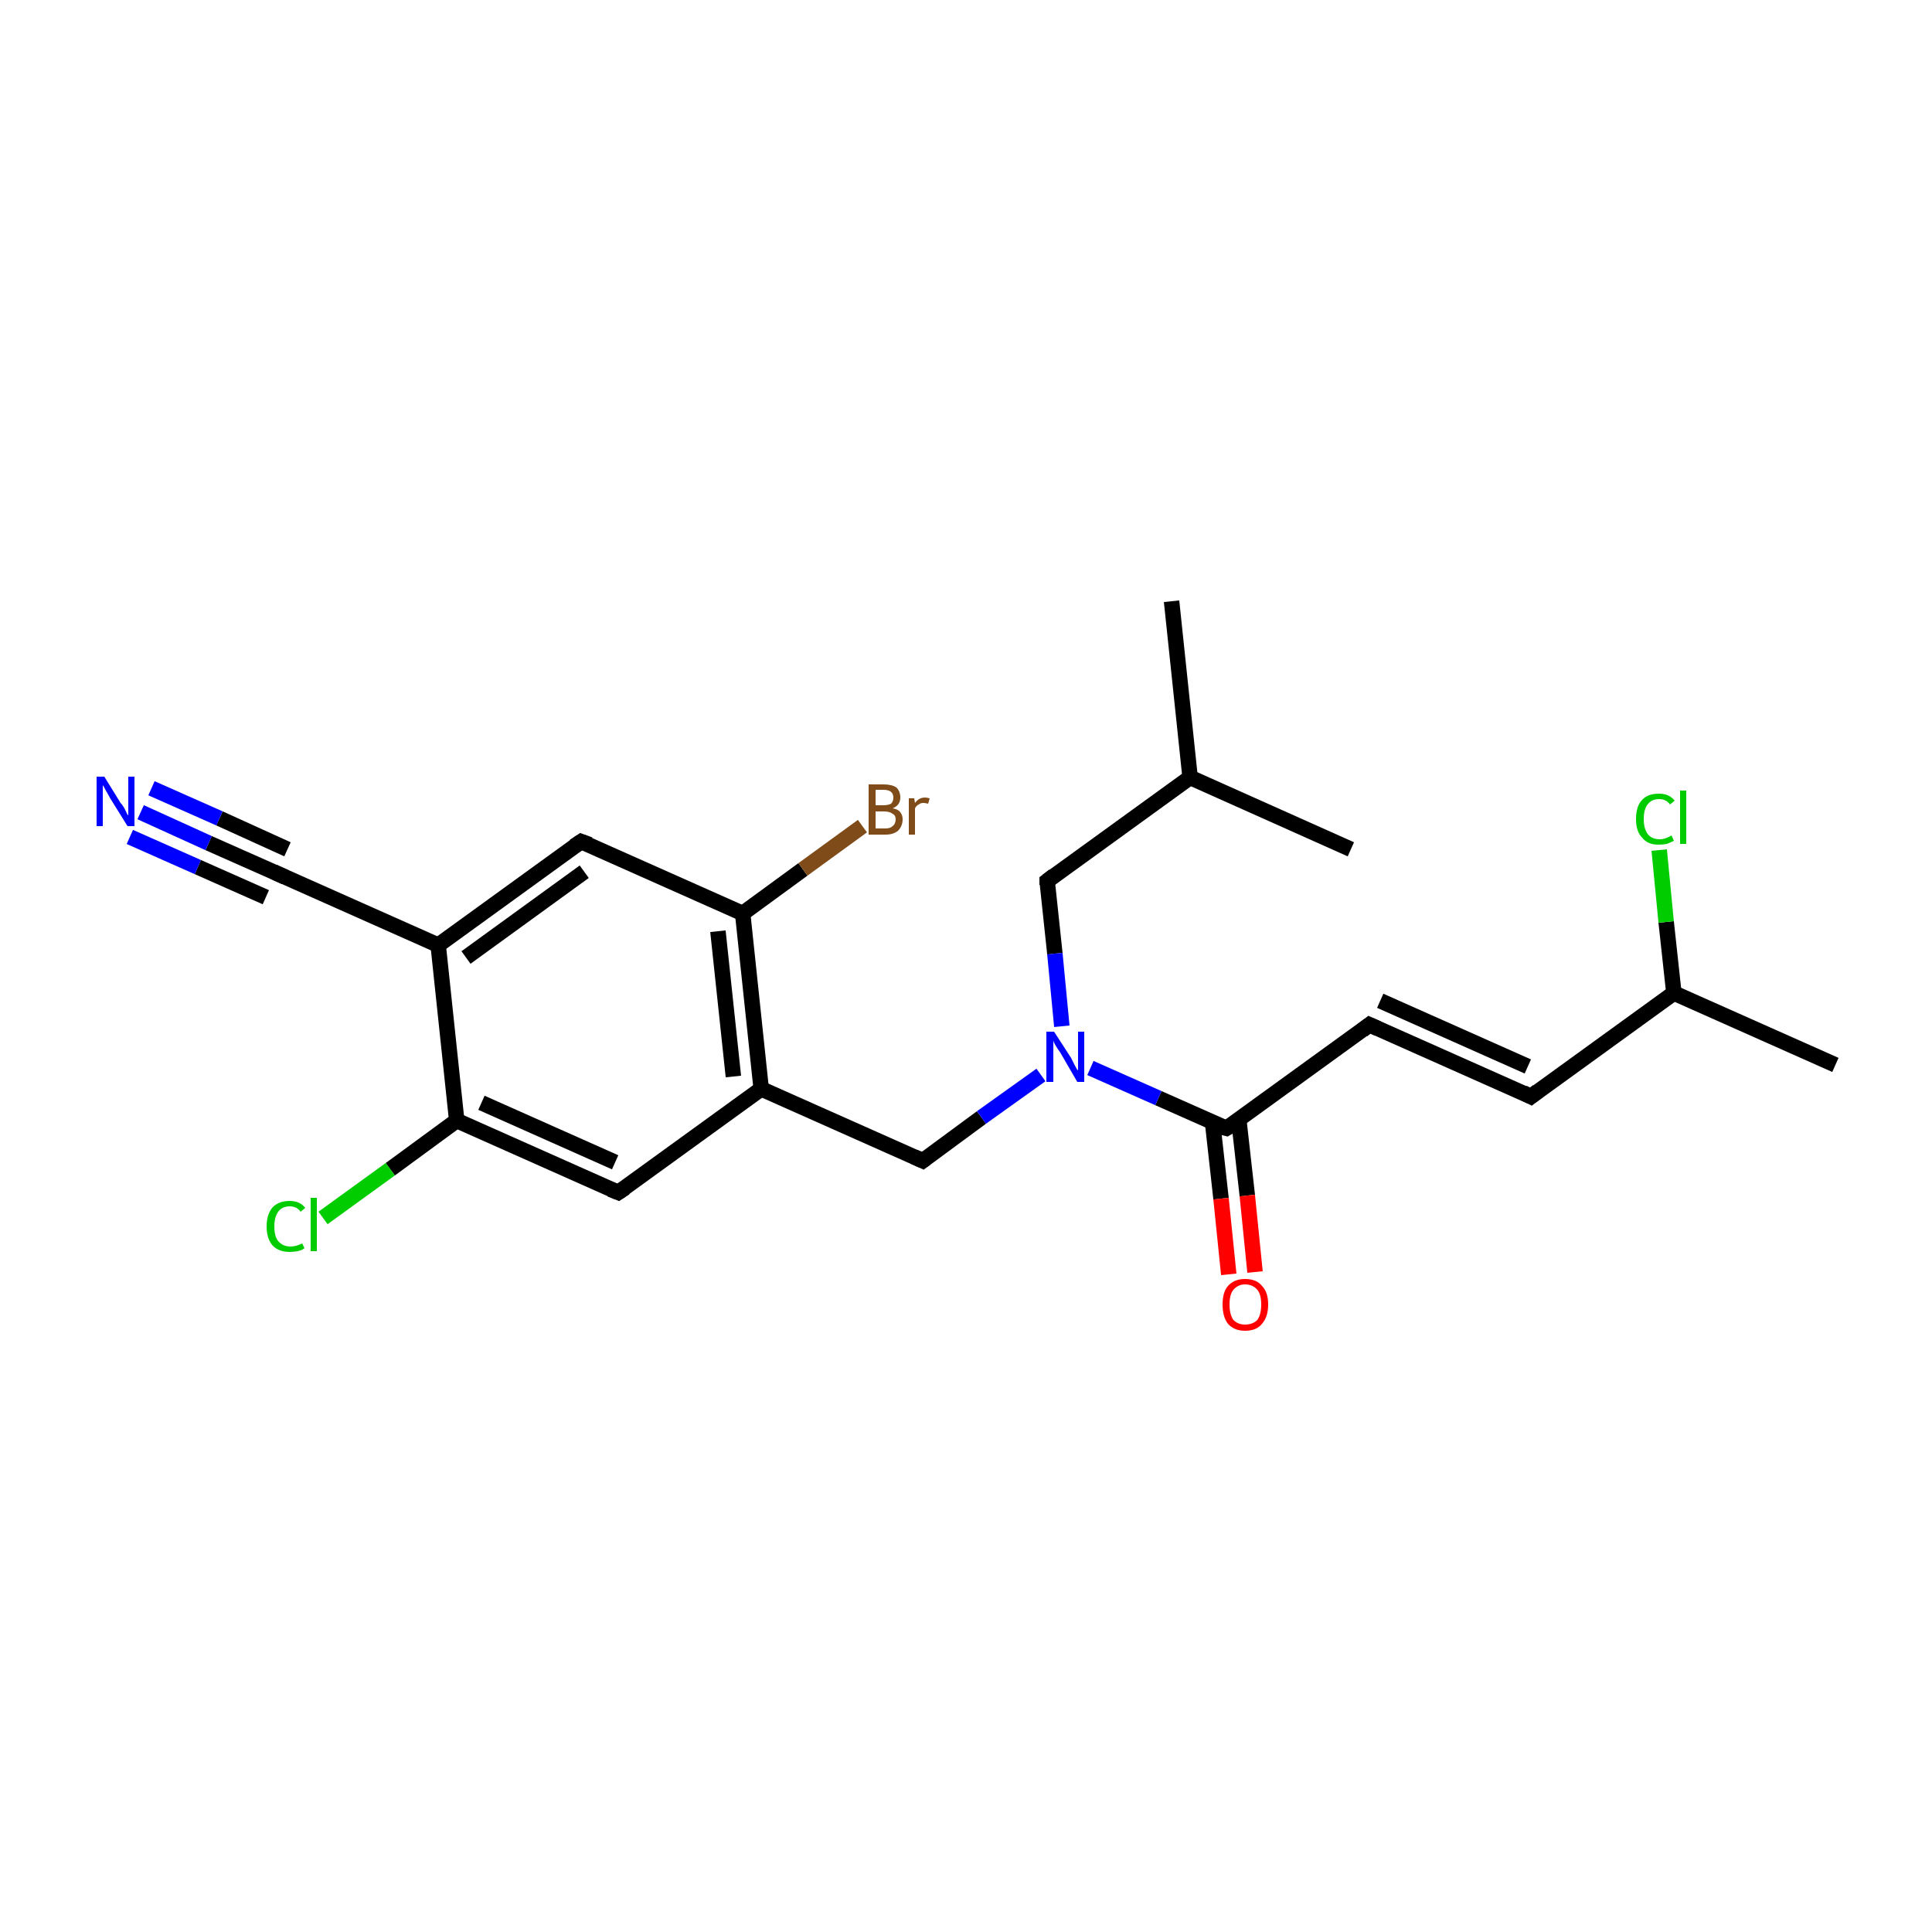 <?xml version='1.0' encoding='iso-8859-1'?>
<svg version='1.1' baseProfile='full'
              xmlns='http://www.w3.org/2000/svg'
                      xmlns:rdkit='http://www.rdkit.org/xml'
                      xmlns:xlink='http://www.w3.org/1999/xlink'
                  xml:space='preserve'
width='250px' height='250px' viewBox='0 0 250 250'>
<!-- END OF HEADER -->
<rect style='opacity:1.0;fill:#FFFFFF;stroke:none' width='250.0' height='250.0' x='0.0' y='0.0'> </rect>
<path class='bond-0 atom-0 atom-10' d='M 151.6,77.8 L 154.0,100.6' style='fill:none;fill-rule:evenodd;stroke:#000000;stroke-width:2.0px;stroke-linecap:butt;stroke-linejoin:miter;stroke-opacity:1' />
<path class='bond-1 atom-1 atom-10' d='M 174.8,109.9 L 154.0,100.6' style='fill:none;fill-rule:evenodd;stroke:#000000;stroke-width:2.0px;stroke-linecap:butt;stroke-linejoin:miter;stroke-opacity:1' />
<path class='bond-2 atom-2 atom-11' d='M 237.5,137.8 L 216.6,128.5' style='fill:none;fill-rule:evenodd;stroke:#000000;stroke-width:2.0px;stroke-linecap:butt;stroke-linejoin:miter;stroke-opacity:1' />
<path class='bond-3 atom-3 atom-4' d='M 198.1,141.9 L 177.2,132.6' style='fill:none;fill-rule:evenodd;stroke:#000000;stroke-width:2.0px;stroke-linecap:butt;stroke-linejoin:miter;stroke-opacity:1' />
<path class='bond-3 atom-3 atom-4' d='M 197.7,138.0 L 178.6,129.5' style='fill:none;fill-rule:evenodd;stroke:#000000;stroke-width:2.0px;stroke-linecap:butt;stroke-linejoin:miter;stroke-opacity:1' />
<path class='bond-4 atom-3 atom-11' d='M 198.1,141.9 L 216.6,128.5' style='fill:none;fill-rule:evenodd;stroke:#000000;stroke-width:2.0px;stroke-linecap:butt;stroke-linejoin:miter;stroke-opacity:1' />
<path class='bond-5 atom-4 atom-16' d='M 177.2,132.6 L 158.7,146.0' style='fill:none;fill-rule:evenodd;stroke:#000000;stroke-width:2.0px;stroke-linecap:butt;stroke-linejoin:miter;stroke-opacity:1' />
<path class='bond-6 atom-5 atom-12' d='M 75.2,108.9 L 56.7,122.3' style='fill:none;fill-rule:evenodd;stroke:#000000;stroke-width:2.0px;stroke-linecap:butt;stroke-linejoin:miter;stroke-opacity:1' />
<path class='bond-6 atom-5 atom-12' d='M 75.6,112.8 L 60.3,123.9' style='fill:none;fill-rule:evenodd;stroke:#000000;stroke-width:2.0px;stroke-linecap:butt;stroke-linejoin:miter;stroke-opacity:1' />
<path class='bond-7 atom-5 atom-14' d='M 75.2,108.9 L 96.1,118.2' style='fill:none;fill-rule:evenodd;stroke:#000000;stroke-width:2.0px;stroke-linecap:butt;stroke-linejoin:miter;stroke-opacity:1' />
<path class='bond-8 atom-6 atom-13' d='M 80.0,154.3 L 98.5,140.9' style='fill:none;fill-rule:evenodd;stroke:#000000;stroke-width:2.0px;stroke-linecap:butt;stroke-linejoin:miter;stroke-opacity:1' />
<path class='bond-9 atom-6 atom-15' d='M 80.0,154.3 L 59.1,145.0' style='fill:none;fill-rule:evenodd;stroke:#000000;stroke-width:2.0px;stroke-linecap:butt;stroke-linejoin:miter;stroke-opacity:1' />
<path class='bond-9 atom-6 atom-15' d='M 79.6,150.4 L 62.3,142.7' style='fill:none;fill-rule:evenodd;stroke:#000000;stroke-width:2.0px;stroke-linecap:butt;stroke-linejoin:miter;stroke-opacity:1' />
<path class='bond-10 atom-7 atom-12' d='M 35.8,113.0 L 56.7,122.3' style='fill:none;fill-rule:evenodd;stroke:#000000;stroke-width:2.0px;stroke-linecap:butt;stroke-linejoin:miter;stroke-opacity:1' />
<path class='bond-11 atom-7 atom-20' d='M 35.8,113.0 L 27.0,109.1' style='fill:none;fill-rule:evenodd;stroke:#000000;stroke-width:2.0px;stroke-linecap:butt;stroke-linejoin:miter;stroke-opacity:1' />
<path class='bond-11 atom-7 atom-20' d='M 27.0,109.1 L 18.2,105.1' style='fill:none;fill-rule:evenodd;stroke:#0000FF;stroke-width:2.0px;stroke-linecap:butt;stroke-linejoin:miter;stroke-opacity:1' />
<path class='bond-11 atom-7 atom-20' d='M 34.4,116.1 L 25.6,112.2' style='fill:none;fill-rule:evenodd;stroke:#000000;stroke-width:2.0px;stroke-linecap:butt;stroke-linejoin:miter;stroke-opacity:1' />
<path class='bond-11 atom-7 atom-20' d='M 25.6,112.2 L 16.8,108.3' style='fill:none;fill-rule:evenodd;stroke:#0000FF;stroke-width:2.0px;stroke-linecap:butt;stroke-linejoin:miter;stroke-opacity:1' />
<path class='bond-11 atom-7 atom-20' d='M 37.2,109.9 L 28.4,105.9' style='fill:none;fill-rule:evenodd;stroke:#000000;stroke-width:2.0px;stroke-linecap:butt;stroke-linejoin:miter;stroke-opacity:1' />
<path class='bond-11 atom-7 atom-20' d='M 28.4,105.9 L 19.6,102.0' style='fill:none;fill-rule:evenodd;stroke:#0000FF;stroke-width:2.0px;stroke-linecap:butt;stroke-linejoin:miter;stroke-opacity:1' />
<path class='bond-12 atom-8 atom-10' d='M 135.5,114.0 L 154.0,100.6' style='fill:none;fill-rule:evenodd;stroke:#000000;stroke-width:2.0px;stroke-linecap:butt;stroke-linejoin:miter;stroke-opacity:1' />
<path class='bond-13 atom-8 atom-21' d='M 135.5,114.0 L 136.5,123.4' style='fill:none;fill-rule:evenodd;stroke:#000000;stroke-width:2.0px;stroke-linecap:butt;stroke-linejoin:miter;stroke-opacity:1' />
<path class='bond-13 atom-8 atom-21' d='M 136.5,123.4 L 137.4,132.8' style='fill:none;fill-rule:evenodd;stroke:#0000FF;stroke-width:2.0px;stroke-linecap:butt;stroke-linejoin:miter;stroke-opacity:1' />
<path class='bond-14 atom-9 atom-13' d='M 119.4,150.2 L 98.5,140.9' style='fill:none;fill-rule:evenodd;stroke:#000000;stroke-width:2.0px;stroke-linecap:butt;stroke-linejoin:miter;stroke-opacity:1' />
<path class='bond-15 atom-9 atom-21' d='M 119.4,150.2 L 127.0,144.6' style='fill:none;fill-rule:evenodd;stroke:#000000;stroke-width:2.0px;stroke-linecap:butt;stroke-linejoin:miter;stroke-opacity:1' />
<path class='bond-15 atom-9 atom-21' d='M 127.0,144.6 L 134.7,139.1' style='fill:none;fill-rule:evenodd;stroke:#0000FF;stroke-width:2.0px;stroke-linecap:butt;stroke-linejoin:miter;stroke-opacity:1' />
<path class='bond-16 atom-11 atom-18' d='M 216.6,128.5 L 215.6,119.3' style='fill:none;fill-rule:evenodd;stroke:#000000;stroke-width:2.0px;stroke-linecap:butt;stroke-linejoin:miter;stroke-opacity:1' />
<path class='bond-16 atom-11 atom-18' d='M 215.6,119.3 L 214.7,110.0' style='fill:none;fill-rule:evenodd;stroke:#00CC00;stroke-width:2.0px;stroke-linecap:butt;stroke-linejoin:miter;stroke-opacity:1' />
<path class='bond-17 atom-12 atom-15' d='M 56.7,122.3 L 59.1,145.0' style='fill:none;fill-rule:evenodd;stroke:#000000;stroke-width:2.0px;stroke-linecap:butt;stroke-linejoin:miter;stroke-opacity:1' />
<path class='bond-18 atom-13 atom-14' d='M 98.5,140.9 L 96.1,118.2' style='fill:none;fill-rule:evenodd;stroke:#000000;stroke-width:2.0px;stroke-linecap:butt;stroke-linejoin:miter;stroke-opacity:1' />
<path class='bond-18 atom-13 atom-14' d='M 94.9,139.3 L 92.9,120.5' style='fill:none;fill-rule:evenodd;stroke:#000000;stroke-width:2.0px;stroke-linecap:butt;stroke-linejoin:miter;stroke-opacity:1' />
<path class='bond-19 atom-14 atom-17' d='M 96.1,118.2 L 103.9,112.5' style='fill:none;fill-rule:evenodd;stroke:#000000;stroke-width:2.0px;stroke-linecap:butt;stroke-linejoin:miter;stroke-opacity:1' />
<path class='bond-19 atom-14 atom-17' d='M 103.9,112.5 L 111.6,106.9' style='fill:none;fill-rule:evenodd;stroke:#7F4C19;stroke-width:2.0px;stroke-linecap:butt;stroke-linejoin:miter;stroke-opacity:1' />
<path class='bond-20 atom-15 atom-19' d='M 59.1,145.0 L 50.5,151.3' style='fill:none;fill-rule:evenodd;stroke:#000000;stroke-width:2.0px;stroke-linecap:butt;stroke-linejoin:miter;stroke-opacity:1' />
<path class='bond-20 atom-15 atom-19' d='M 50.5,151.3 L 41.8,157.6' style='fill:none;fill-rule:evenodd;stroke:#00CC00;stroke-width:2.0px;stroke-linecap:butt;stroke-linejoin:miter;stroke-opacity:1' />
<path class='bond-21 atom-16 atom-21' d='M 158.7,146.0 L 149.9,142.1' style='fill:none;fill-rule:evenodd;stroke:#000000;stroke-width:2.0px;stroke-linecap:butt;stroke-linejoin:miter;stroke-opacity:1' />
<path class='bond-21 atom-16 atom-21' d='M 149.9,142.1 L 141.1,138.2' style='fill:none;fill-rule:evenodd;stroke:#0000FF;stroke-width:2.0px;stroke-linecap:butt;stroke-linejoin:miter;stroke-opacity:1' />
<path class='bond-22 atom-16 atom-22' d='M 156.9,145.2 L 158.0,155.1' style='fill:none;fill-rule:evenodd;stroke:#000000;stroke-width:2.0px;stroke-linecap:butt;stroke-linejoin:miter;stroke-opacity:1' />
<path class='bond-22 atom-16 atom-22' d='M 158.0,155.1 L 159.0,164.9' style='fill:none;fill-rule:evenodd;stroke:#FF0000;stroke-width:2.0px;stroke-linecap:butt;stroke-linejoin:miter;stroke-opacity:1' />
<path class='bond-22 atom-16 atom-22' d='M 160.3,144.9 L 161.4,154.7' style='fill:none;fill-rule:evenodd;stroke:#000000;stroke-width:2.0px;stroke-linecap:butt;stroke-linejoin:miter;stroke-opacity:1' />
<path class='bond-22 atom-16 atom-22' d='M 161.4,154.7 L 162.4,164.6' style='fill:none;fill-rule:evenodd;stroke:#FF0000;stroke-width:2.0px;stroke-linecap:butt;stroke-linejoin:miter;stroke-opacity:1' />
<path d='M 197.1,141.4 L 198.1,141.9 L 199.0,141.2' style='fill:none;stroke:#000000;stroke-width:2.0px;stroke-linecap:butt;stroke-linejoin:miter;stroke-opacity:1;' />
<path d='M 178.3,133.1 L 177.2,132.6 L 176.3,133.3' style='fill:none;stroke:#000000;stroke-width:2.0px;stroke-linecap:butt;stroke-linejoin:miter;stroke-opacity:1;' />
<path d='M 74.3,109.5 L 75.2,108.9 L 76.3,109.3' style='fill:none;stroke:#000000;stroke-width:2.0px;stroke-linecap:butt;stroke-linejoin:miter;stroke-opacity:1;' />
<path d='M 80.9,153.7 L 80.0,154.3 L 79.0,153.9' style='fill:none;stroke:#000000;stroke-width:2.0px;stroke-linecap:butt;stroke-linejoin:miter;stroke-opacity:1;' />
<path d='M 36.9,113.5 L 35.8,113.0 L 35.4,112.8' style='fill:none;stroke:#000000;stroke-width:2.0px;stroke-linecap:butt;stroke-linejoin:miter;stroke-opacity:1;' />
<path d='M 136.4,113.3 L 135.5,114.0 L 135.5,114.5' style='fill:none;stroke:#000000;stroke-width:2.0px;stroke-linecap:butt;stroke-linejoin:miter;stroke-opacity:1;' />
<path d='M 118.3,149.7 L 119.4,150.2 L 119.8,149.9' style='fill:none;stroke:#000000;stroke-width:2.0px;stroke-linecap:butt;stroke-linejoin:miter;stroke-opacity:1;' />
<path d='M 159.7,145.4 L 158.7,146.0 L 158.3,145.9' style='fill:none;stroke:#000000;stroke-width:2.0px;stroke-linecap:butt;stroke-linejoin:miter;stroke-opacity:1;' />
<path class='atom-17' d='M 115.5 104.6
Q 116.2 104.7, 116.5 105.1
Q 116.8 105.5, 116.8 106.0
Q 116.8 106.9, 116.2 107.5
Q 115.6 108.0, 114.6 108.0
L 112.4 108.0
L 112.4 101.5
L 114.3 101.5
Q 115.4 101.5, 116.0 101.9
Q 116.5 102.4, 116.5 103.2
Q 116.5 104.2, 115.5 104.6
M 113.3 102.2
L 113.3 104.2
L 114.3 104.2
Q 114.9 104.2, 115.3 104.0
Q 115.6 103.7, 115.6 103.2
Q 115.6 102.2, 114.3 102.2
L 113.3 102.2
M 114.6 107.2
Q 115.2 107.2, 115.5 106.9
Q 115.9 106.6, 115.9 106.0
Q 115.9 105.5, 115.5 105.3
Q 115.1 105.0, 114.4 105.0
L 113.3 105.0
L 113.3 107.2
L 114.6 107.2
' fill='#7F4C19'/>
<path class='atom-17' d='M 118.3 103.3
L 118.4 103.9
Q 118.9 103.2, 119.7 103.2
Q 119.9 103.2, 120.3 103.3
L 120.1 104.0
Q 119.7 103.9, 119.5 103.9
Q 119.1 103.9, 118.9 104.1
Q 118.6 104.2, 118.4 104.6
L 118.4 108.0
L 117.6 108.0
L 117.6 103.3
L 118.3 103.3
' fill='#7F4C19'/>
<path class='atom-18' d='M 211.7 106.0
Q 211.7 104.3, 212.5 103.5
Q 213.2 102.7, 214.7 102.7
Q 216.0 102.7, 216.7 103.6
L 216.1 104.1
Q 215.6 103.4, 214.7 103.4
Q 213.7 103.4, 213.2 104.1
Q 212.7 104.7, 212.7 106.0
Q 212.7 107.2, 213.2 107.9
Q 213.7 108.6, 214.8 108.6
Q 215.5 108.6, 216.3 108.1
L 216.6 108.8
Q 216.2 109.0, 215.7 109.2
Q 215.2 109.3, 214.6 109.3
Q 213.2 109.3, 212.5 108.4
Q 211.7 107.6, 211.7 106.0
' fill='#00CC00'/>
<path class='atom-18' d='M 217.4 102.3
L 218.2 102.3
L 218.2 109.2
L 217.4 109.2
L 217.4 102.3
' fill='#00CC00'/>
<path class='atom-19' d='M 34.5 158.7
Q 34.5 157.1, 35.3 156.2
Q 36.1 155.4, 37.5 155.4
Q 38.8 155.4, 39.5 156.3
L 38.9 156.8
Q 38.4 156.1, 37.5 156.1
Q 36.5 156.1, 36.0 156.8
Q 35.5 157.5, 35.5 158.7
Q 35.5 160.0, 36.0 160.6
Q 36.6 161.3, 37.6 161.3
Q 38.3 161.3, 39.1 160.9
L 39.4 161.5
Q 39.1 161.8, 38.5 161.9
Q 38.0 162.0, 37.5 162.0
Q 36.1 162.0, 35.3 161.2
Q 34.5 160.3, 34.5 158.7
' fill='#00CC00'/>
<path class='atom-19' d='M 40.2 155.0
L 41.0 155.0
L 41.0 161.9
L 40.2 161.9
L 40.2 155.0
' fill='#00CC00'/>
<path class='atom-20' d='M 13.5 100.5
L 15.6 103.9
Q 15.9 104.2, 16.2 104.8
Q 16.5 105.5, 16.6 105.5
L 16.6 100.5
L 17.4 100.5
L 17.4 106.9
L 16.5 106.9
L 14.2 103.2
Q 14.0 102.8, 13.7 102.3
Q 13.4 101.7, 13.3 101.6
L 13.3 106.9
L 12.5 106.9
L 12.5 100.5
L 13.5 100.5
' fill='#0000FF'/>
<path class='atom-21' d='M 136.4 133.5
L 138.6 136.9
Q 138.8 137.3, 139.1 137.9
Q 139.4 138.5, 139.5 138.5
L 139.5 133.5
L 140.3 133.5
L 140.3 140.0
L 139.4 140.0
L 137.2 136.2
Q 136.9 135.8, 136.6 135.3
Q 136.3 134.8, 136.3 134.6
L 136.3 140.0
L 135.4 140.0
L 135.4 133.5
L 136.4 133.5
' fill='#0000FF'/>
<path class='atom-22' d='M 158.2 168.8
Q 158.2 167.2, 158.9 166.4
Q 159.7 165.5, 161.1 165.5
Q 162.6 165.5, 163.3 166.4
Q 164.1 167.2, 164.1 168.8
Q 164.1 170.4, 163.3 171.3
Q 162.6 172.2, 161.1 172.2
Q 159.7 172.2, 158.9 171.3
Q 158.2 170.4, 158.2 168.8
M 161.1 171.4
Q 162.1 171.4, 162.7 170.8
Q 163.2 170.1, 163.2 168.8
Q 163.2 167.5, 162.7 166.9
Q 162.1 166.2, 161.1 166.2
Q 160.2 166.2, 159.6 166.9
Q 159.1 167.5, 159.1 168.8
Q 159.1 170.1, 159.6 170.8
Q 160.2 171.4, 161.1 171.4
' fill='#FF0000'/>
</svg>
